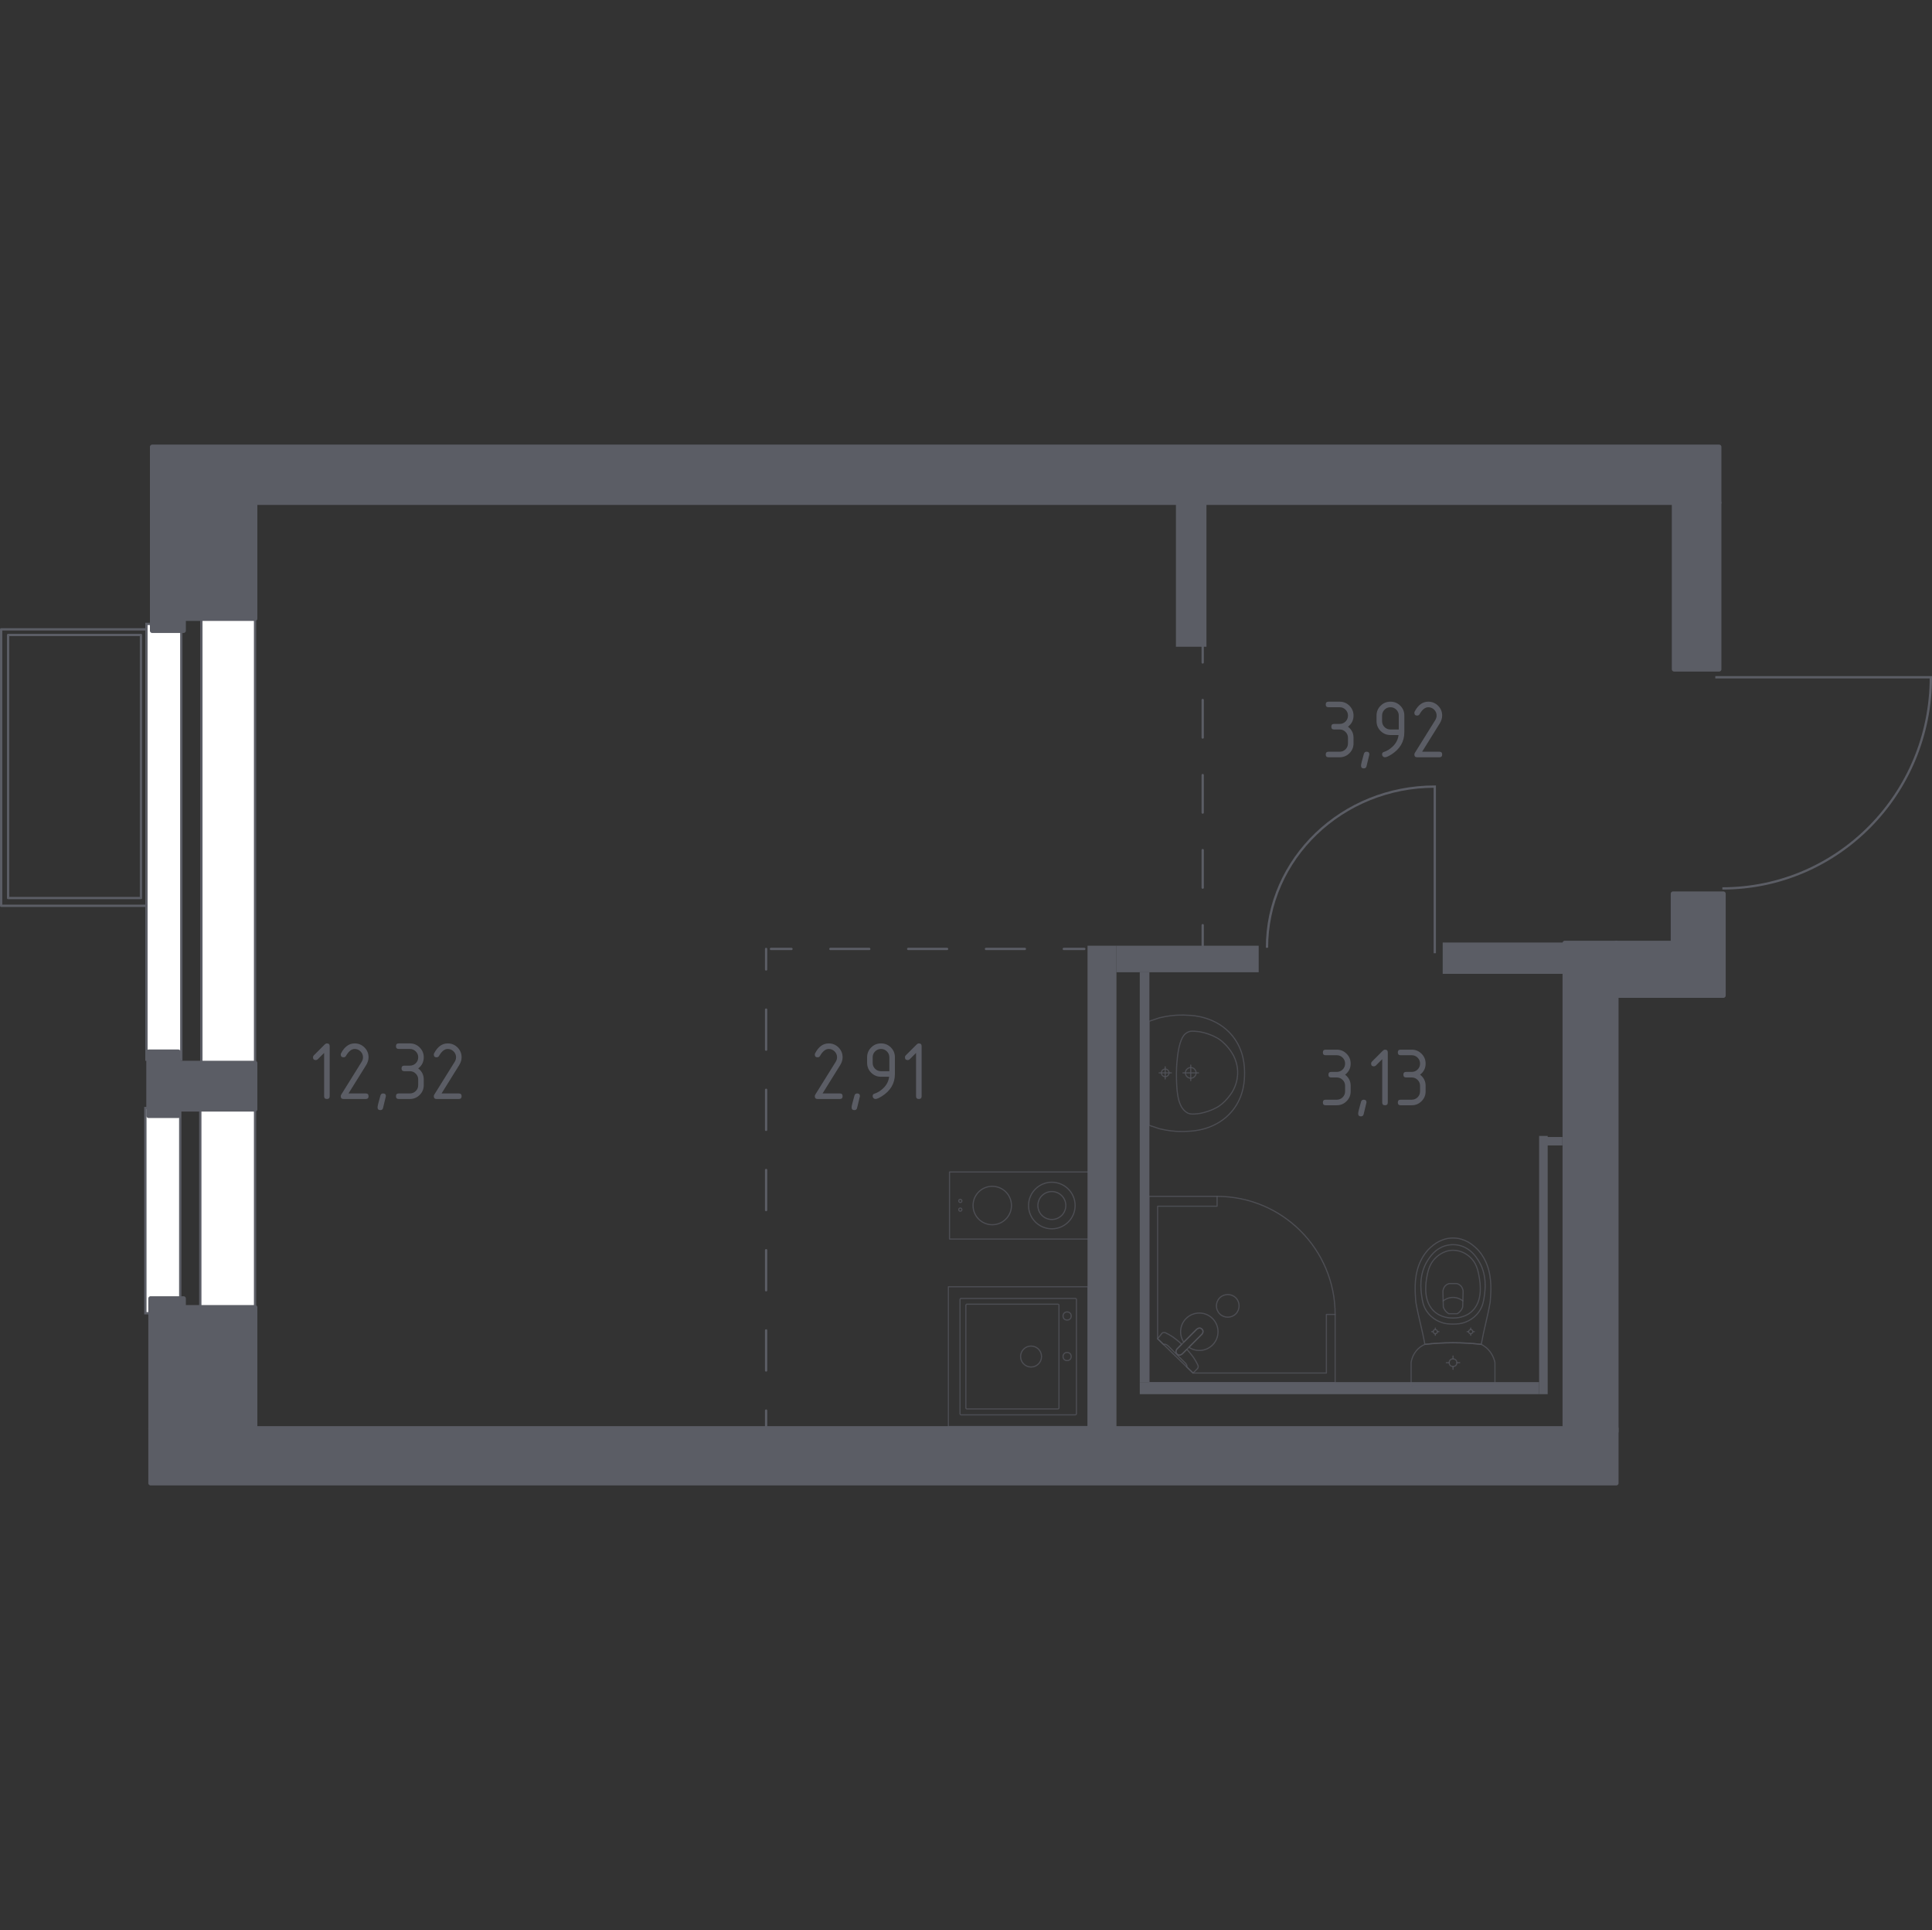 <?xml version="1.0" encoding="iso-8859-1"?>
<!-- Generator: Adobe Illustrator 27.0.0, SVG Export Plug-In . SVG Version: 6.00 Build 0)  -->
<svg version="1.1" xmlns="http://www.w3.org/2000/svg" xmlns:xlink="http://www.w3.org/1999/xlink" x="0px" y="0px"
	 viewBox="0 0 1001.192 1000" style="enable-background:new 0 0 1001.192 1000;" xml:space="preserve">
<rect x="0" y="0" width="1001.192" height="1000" fill="#333333" stroke="none"/>
<g id="&#x421;&#x43B;&#x43E;&#x439;_1">
</g>
<g id="&#x411;&#x43B;&#x43E;&#x43A;&#x438;_&#x43A;&#x43E;&#x43D;&#x434;&#x438;&#x446;&#x438;&#x43E;&#x43D;&#x435;&#x440;&#x430;">
	<path style="fill:none;stroke:#5B5D65;stroke-width:1.192;stroke-linecap:round;stroke-linejoin:round;stroke-miterlimit:10;" d="
		M76.382,469.325V326.082H0.596v143.243H76.382z M4.205,328.996H73.05V465.3H4.205V328.996z"/>
</g>
<g id="&#x41E;&#x43A;&#x43D;&#x430;_x2C__&#x434;&#x432;&#x435;&#x440;&#x438;">
	<g>
		
			<rect x="75.892" y="323.264" style="fill:#FFFFFF;stroke:#5B5D65;stroke-width:1.192;stroke-miterlimit:10;" width="18.063" height="225.782"/>
		
			<rect x="104.354" y="318.133" style="fill:#FFFFFF;stroke:#5B5D65;stroke-width:1.192;stroke-miterlimit:10;" width="27.826" height="234.334"/>
	</g>
	<g>
		
			<rect x="75.337" y="574.108" style="fill:#FFFFFF;stroke:#5B5D65;stroke-width:1.192;stroke-miterlimit:10;" width="18.063" height="106.319"/>
		
			<rect x="103.799" y="571.692" style="fill:#FFFFFF;stroke:#5B5D65;stroke-width:1.192;stroke-miterlimit:10;" width="28.381" height="110.346"/>
	</g>
	<path style="fill:none;stroke:#5B5D65;stroke-width:1.192;stroke-miterlimit:10;" d="M888.895,350.916h111.701
		c0,60.468-48.322,109.399-108.039,109.399"/>
	<path style="fill:none;stroke:#5B5D65;stroke-width:1.192;stroke-miterlimit:10;" d="M743.523,493.905v-86.347
		c-48.061,0-86.951,37.354-86.951,83.516"/>
</g>
<g id="&#x41F;&#x435;&#x440;&#x435;&#x433;&#x43E;&#x440;&#x43E;&#x434;&#x43A;&#x438;">
	<rect x="609.38" y="259.318" style="fill:#5B5D65;" width="15.823" height="75.786"/>
	<rect x="563.576" y="490.006" style="fill:#5B5D65;" width="14.991" height="253.174"/>
	<rect x="578.566" y="490.006" style="fill:#5B5D65;" width="73.704" height="13.741"/>
	<rect x="747.627" y="488.341" style="fill:#5B5D65;" width="63.294" height="16.24"/>
	<rect x="797.595" y="588.555" style="fill:#5B5D65;" width="4.442" height="133.805"/>
	<rect x="801.343" y="589.111" style="fill:#5B5D65;" width="8.328" height="4.372"/>
	<rect x="590.642" y="716.114" style="fill:#5B5D65;" width="206.953" height="6.246"/>
	<rect x="590.642" y="503.748" style="fill:#5B5D65;" width="4.997" height="212.367"/>
</g>
<g id="&#x41F;&#x443;&#x43D;&#x43A;&#x442;&#x438;&#x440;">
	<g>
		<g>
			
				<line style="fill:none;stroke:#5B5D65;stroke-width:1.192;stroke-linecap:round;stroke-linejoin:round;" x1="623.26" y1="490.006" x2="623.26" y2="479.365"/>
			
				<line style="fill:none;stroke:#5B5D65;stroke-width:1.192;stroke-linecap:round;stroke-linejoin:round;stroke-dasharray:19.445,19.445;" x1="623.26" y1="459.919" x2="623.26" y2="430.751"/>
			
				<line style="fill:none;stroke:#5B5D65;stroke-width:1.192;stroke-linecap:round;stroke-linejoin:round;stroke-dasharray:19.445,19.445,19.445,19.445;" x1="623.26" y1="421.029" x2="623.26" y2="352.969"/>
			
				<line style="fill:none;stroke:#5B5D65;stroke-width:1.192;stroke-linecap:round;stroke-linejoin:round;" x1="623.26" y1="343.247" x2="623.26" y2="332.605"/>
		</g>
	</g>
	<g>
		<g>
			
				<line style="fill:none;stroke:#5B5D65;stroke-width:1.192;stroke-linecap:round;stroke-linejoin:round;" x1="561.91" y1="491.672" x2="551.269" y2="491.672"/>
			
				<line style="fill:none;stroke:#5B5D65;stroke-width:1.192;stroke-linecap:round;stroke-linejoin:round;stroke-dasharray:20.159,20.159;" x1="531.109" y1="491.672" x2="500.87" y2="491.672"/>
			
				<line style="fill:none;stroke:#5B5D65;stroke-width:1.192;stroke-linecap:round;stroke-linejoin:round;stroke-dasharray:20.159,20.159,20.159,20.159;" x1="490.79" y1="491.672" x2="420.233" y2="491.672"/>
			
				<line style="fill:none;stroke:#5B5D65;stroke-width:1.192;stroke-linecap:round;stroke-linejoin:round;" x1="410.153" y1="491.672" x2="399.512" y2="491.672"/>
		</g>
	</g>
	<g>
		<g>
			
				<line style="fill:none;stroke:#5B5D65;stroke-width:1.192;stroke-linecap:round;stroke-linejoin:round;" x1="397.014" y1="741.515" x2="397.014" y2="730.873"/>
			
				<line style="fill:none;stroke:#5B5D65;stroke-width:1.192;stroke-linecap:round;stroke-linejoin:round;stroke-dasharray:20.778,20.778;" x1="397.014" y1="710.095" x2="397.014" y2="678.928"/>
			
				<line style="fill:none;stroke:#5B5D65;stroke-width:1.192;stroke-linecap:round;stroke-linejoin:round;stroke-dasharray:20.778,20.778,20.778,20.778;" x1="397.014" y1="668.539" x2="397.014" y2="512.702"/>
			
				<line style="fill:none;stroke:#5B5D65;stroke-width:1.192;stroke-linecap:round;stroke-linejoin:round;" x1="397.014" y1="502.313" x2="397.014" y2="491.672"/>
		</g>
	</g>
</g>
<g id="&#x41C;&#x435;&#x431;&#x435;&#x43B;&#x44C;_x2C__&#x421;&#x430;&#x43D;&#x442;&#x435;&#x445;&#x43D;&#x438;&#x43A;&#x430;">
	<g style="opacity:0.8;">
		
			<rect x="491.462" y="666.709" transform="matrix(6.123234e-17 -1 1 6.123234e-17 -175.246 1230.566)" style="opacity:0.8;fill:none;stroke:#5B5D65;stroke-width:0.596;stroke-linecap:round;stroke-linejoin:round;stroke-miterlimit:10;" width="72.395" height="72.395"/>
		
			<circle style="opacity:0.8;fill:none;stroke:#5B5D65;stroke-width:0.596;stroke-linecap:round;stroke-linejoin:round;stroke-miterlimit:10;" cx="534.309" cy="702.861" r="5.431"/>
		
			<circle style="opacity:0.8;fill:none;stroke:#5B5D65;stroke-width:0.596;stroke-linecap:round;stroke-linejoin:round;stroke-miterlimit:10;" cx="552.998" cy="702.861" r="2.112"/>
		
			<circle style="opacity:0.8;fill:none;stroke:#5B5D65;stroke-width:0.596;stroke-linecap:round;stroke-linejoin:round;stroke-miterlimit:10;" cx="552.998" cy="681.861" r="2.112"/>
		
			<path style="opacity:0.8;fill:none;stroke:#5B5D65;stroke-width:0.596;stroke-linecap:round;stroke-linejoin:round;stroke-miterlimit:10;" d="
			M497.495,673.345v59.123c0,0.332,0.271,0.603,0.603,0.603h59.123c0.332,0,0.603-0.271,0.603-0.603v-59.123
			c0-0.332-0.271-0.603-0.603-0.603h-59.123C497.767,672.742,497.495,673.013,497.495,673.345z"/>
		
			<path style="opacity:0.8;fill:none;stroke:#5B5D65;stroke-width:0.596;stroke-linecap:round;stroke-linejoin:round;stroke-miterlimit:10;" d="
			M500.518,676.333v53.09c0,0.332,0.271,0.603,0.603,0.603h47.057c0.332,0,0.603-0.271,0.603-0.603v-53.09
			c0-0.332-0.271-0.603-0.603-0.603h-47.057C500.79,675.73,500.518,676.001,500.518,676.333z"/>
	</g>
	<g style="opacity:0.8;">
		<g>
			
				<circle style="opacity:0.8;fill:none;stroke:#5B5D65;stroke-width:0.596;stroke-linecap:round;stroke-linejoin:round;stroke-miterlimit:10;" cx="497.646" cy="626.747" r="0.815"/>
			
				<circle style="opacity:0.8;fill:none;stroke:#5B5D65;stroke-width:0.596;stroke-linecap:round;stroke-linejoin:round;stroke-miterlimit:10;" cx="497.646" cy="622.227" r="0.815"/>
		</g>
		
			<circle style="opacity:0.8;fill:none;stroke:#5B5D65;stroke-width:0.596;stroke-linecap:round;stroke-linejoin:round;stroke-miterlimit:10;" cx="545.078" cy="624.616" r="12.066"/>
		<g>
			
				<circle style="opacity:0.8;fill:none;stroke:#5B5D65;stroke-width:0.596;stroke-linecap:round;stroke-linejoin:round;stroke-miterlimit:10;" cx="514.202" cy="624.615" r="9.955"/>
		</g>
		
			<rect x="510.871" y="588.418" transform="matrix(6.123234e-17 -1 1 6.123234e-17 -96.37 1152.862)" style="opacity:0.8;fill:none;stroke:#5B5D65;stroke-width:0.596;stroke-linecap:round;stroke-linejoin:round;stroke-miterlimit:10;" width="34.75" height="72.395"/>
		
			<circle style="opacity:0.8;fill:none;stroke:#5B5D65;stroke-width:0.596;stroke-linecap:round;stroke-linejoin:round;stroke-miterlimit:10;" cx="545.078" cy="624.616" r="7.24"/>
	</g>
	<g style="opacity:0.8;">
		
			<path style="opacity:0.8;fill:none;stroke:#5B5D65;stroke-width:0.596;stroke-linecap:round;stroke-linejoin:round;stroke-miterlimit:10;" d="
			M617.063,553.123c1.522,0,2.756,1.24,2.756,2.766c0,1.523-1.234,2.76-2.756,2.76c-1.526,0-2.759-1.237-2.759-2.76
			C614.304,554.363,615.538,553.123,617.063,553.123z"/>
		
			<line style="opacity:0.8;fill:none;stroke:#5B5D65;stroke-width:0.596;stroke-linecap:round;stroke-linejoin:round;stroke-miterlimit:10;" x1="617.062" y1="559.913" x2="617.062" y2="551.86"/>
		
			<line style="opacity:0.8;fill:none;stroke:#5B5D65;stroke-width:0.596;stroke-linecap:round;stroke-linejoin:round;stroke-miterlimit:10;" x1="621.088" y1="555.886" x2="613.036" y2="555.886"/>
		
			<path style="opacity:0.8;fill:none;stroke:#5B5D65;stroke-width:0.596;stroke-linecap:round;stroke-linejoin:round;stroke-miterlimit:10;" d="
			M603.833,553.907c1.093,0,1.978,0.888,1.978,1.982c0,1.091-0.885,1.977-1.978,1.977c-1.095,0-1.98-0.886-1.98-1.977
			C601.853,554.795,602.738,553.907,603.833,553.907z"/>
		
			<line style="opacity:0.8;fill:none;stroke:#5B5D65;stroke-width:0.596;stroke-linecap:round;stroke-linejoin:round;stroke-miterlimit:10;" x1="603.832" y1="559.05" x2="603.832" y2="552.723"/>
		
			<line style="opacity:0.8;fill:none;stroke:#5B5D65;stroke-width:0.596;stroke-linecap:round;stroke-linejoin:round;stroke-miterlimit:10;" x1="606.995" y1="555.886" x2="600.669" y2="555.886"/>
		
			<path style="opacity:0.8;fill:none;stroke:#5B5D65;stroke-width:0.596;stroke-linecap:round;stroke-linejoin:round;stroke-miterlimit:10;" d="
			M615.897,526.059c-1.419-0.106-3.178-0.172-5.197-0.099c-0.789,0.029-2.292,0.104-4.18,0.34c-1.556,0.195-3.493,0.515-5.695,1.063
			c-1.78,0.594-3.56,1.189-5.34,1.783c0,0.001,0,0.012,0,0.016c0,0.757,0,53.643,0,53.862c0,0.004,0,0.015,0,0.016
			c1.78,0.594,3.56,1.189,5.34,1.783c2.203,0.549,4.14,0.868,5.695,1.063c1.889,0.237,3.393,0.312,4.18,0.34
			c2.017,0.074,3.776,0.007,5.195-0.099c1.969-0.041,14.588-0.507,22.832-10.731c6.103-7.569,6.228-16.043,6.228-19.304
			s-0.125-11.735-6.228-19.304C630.483,526.567,617.866,526.1,615.897,526.059z"/>
		
			<path style="opacity:0.8;fill:none;stroke:#5B5D65;stroke-width:0.596;stroke-linecap:round;stroke-linejoin:round;stroke-miterlimit:10;" d="
			M618.985,534.309c-0.688-0.061-1.624-0.123-2.741,0.209c-0.057,0.017-0.106,0.033-0.149,0.048c0,0-0.973,0.334-1.852,1.078
			c-4.594,3.884-4.594,20.257-4.594,20.257v0c0,8.992,0.488,16.56,4.588,19.953c0.001,0.001,0.003,0.003,0.004,0.004
			c0.001,0,0.002,0.002,0.003,0.002c0.908,0.792,1.718,1.039,1.85,1.077c0,0,0.002,0,0.002,0.001c1.219,0.417,2.704,0.27,2.89,0.257
			c1.407-0.095,2.11-0.142,3.12-0.347c5.791-1.172,9.393-3.595,9.393-3.595c2.684-1.805,4.307-3.775,5.14-4.801
			c0.669-0.824,1.678-2.082,2.607-3.908c2.031-3.993,2.13-7.664,2.136-8.644c0.026-4.326-1.447-7.5-2.135-8.94l0-0.001
			c-0.572-1.057-1.413-2.434-2.608-3.909c-0.82-1.013-2.448-2.991-5.14-4.801c0,0-3.634-2.444-9.393-3.595
			C621.474,534.53,620.645,534.456,618.985,534.309z"/>
	</g>
	<g style="opacity:0.8;">
		
			<ellipse style="opacity:0.8;fill:none;stroke:#5B5D65;stroke-width:0.596;stroke-linecap:round;stroke-linejoin:round;stroke-miterlimit:10;" cx="752.973" cy="706.055" rx="1.987" ry="1.982"/>
		
			<line style="opacity:0.8;fill:none;stroke:#5B5D65;stroke-width:0.596;stroke-linecap:round;stroke-linejoin:round;stroke-miterlimit:10;" x1="756.444" y1="706.055" x2="754.96" y2="706.055"/>
		
			<line style="opacity:0.8;fill:none;stroke:#5B5D65;stroke-width:0.596;stroke-linecap:round;stroke-linejoin:round;stroke-miterlimit:10;" x1="750.985" y1="706.055" x2="749.501" y2="706.055"/>
		
			<line style="opacity:0.8;fill:none;stroke:#5B5D65;stroke-width:0.596;stroke-linecap:round;stroke-linejoin:round;stroke-miterlimit:10;" x1="752.973" y1="702.593" x2="752.973" y2="704.073"/>
		
			<line style="opacity:0.8;fill:none;stroke:#5B5D65;stroke-width:0.596;stroke-linecap:round;stroke-linejoin:round;stroke-miterlimit:10;" x1="752.973" y1="708.037" x2="752.973" y2="709.517"/>
		
			<line style="opacity:0.8;fill:none;stroke:#5B5D65;stroke-width:0.596;stroke-linecap:round;stroke-linejoin:round;stroke-miterlimit:10;" x1="764.03" y1="689.978" x2="763.229" y2="689.978"/>
		
			<line style="opacity:0.8;fill:none;stroke:#5B5D65;stroke-width:0.596;stroke-linecap:round;stroke-linejoin:round;stroke-miterlimit:10;" x1="761.085" y1="689.978" x2="760.284" y2="689.978"/>
		
			<line style="opacity:0.8;fill:none;stroke:#5B5D65;stroke-width:0.596;stroke-linecap:round;stroke-linejoin:round;stroke-miterlimit:10;" x1="762.157" y1="688.11" x2="762.157" y2="688.909"/>
		
			<line style="opacity:0.8;fill:none;stroke:#5B5D65;stroke-width:0.596;stroke-linecap:round;stroke-linejoin:round;stroke-miterlimit:10;" x1="762.157" y1="691.047" x2="762.157" y2="691.846"/>
		
			<ellipse style="opacity:0.8;fill:none;stroke:#5B5D65;stroke-width:0.596;stroke-linecap:round;stroke-linejoin:round;stroke-miterlimit:10;" cx="762.157" cy="689.978" rx="1.072" ry="1.069"/>
		
			<ellipse style="opacity:0.8;fill:none;stroke:#5B5D65;stroke-width:0.596;stroke-linecap:round;stroke-linejoin:round;stroke-miterlimit:10;" cx="743.788" cy="689.978" rx="1.072" ry="1.069"/>
		
			<line style="opacity:0.8;fill:none;stroke:#5B5D65;stroke-width:0.596;stroke-linecap:round;stroke-linejoin:round;stroke-miterlimit:10;" x1="745.661" y1="689.978" x2="744.86" y2="689.978"/>
		
			<line style="opacity:0.8;fill:none;stroke:#5B5D65;stroke-width:0.596;stroke-linecap:round;stroke-linejoin:round;stroke-miterlimit:10;" x1="742.716" y1="689.978" x2="741.915" y2="689.978"/>
		
			<line style="opacity:0.8;fill:none;stroke:#5B5D65;stroke-width:0.596;stroke-linecap:round;stroke-linejoin:round;stroke-miterlimit:10;" x1="743.788" y1="688.11" x2="743.788" y2="688.909"/>
		
			<line style="opacity:0.8;fill:none;stroke:#5B5D65;stroke-width:0.596;stroke-linecap:round;stroke-linejoin:round;stroke-miterlimit:10;" x1="743.788" y1="691.047" x2="743.788" y2="691.846"/>
		
			<path style="opacity:0.8;fill:none;stroke:#5B5D65;stroke-width:0.596;stroke-linecap:round;stroke-linejoin:round;stroke-miterlimit:10;" d="
			M733.569,672.859c0.054,0.828,0.118,1.507,0.164,1.955c1.45,8.149,3.201,13.598,4.651,21.748
			c4.383-0.508,9.271-0.843,14.588-0.844c5.338-0.001,10.245,0.335,14.643,0.844c1.45-8.149,3.146-13.598,4.596-21.748
			c0.046-0.447,0.11-1.127,0.164-1.955c0.321-4.885,0.862-13.114-3.158-20.537c-0.648-1.197-1.981-3.61-4.527-5.915
			c-1.525-1.381-5.576-4.939-11.573-4.942c-0.05,0-0.097,0.005-0.146,0.005c-0.049,0-0.096-0.005-0.146-0.005
			c-5.997,0.003-10.048,3.561-11.573,4.942c-2.546,2.305-3.878,4.718-4.527,5.915C732.707,659.744,733.248,667.974,733.569,672.859z
			"/>
		
			<path style="opacity:0.8;fill:none;stroke:#5B5D65;stroke-width:0.596;stroke-linecap:round;stroke-linejoin:round;stroke-miterlimit:10;" d="
			M736.742,671.496c0.342,2.451,0.755,5.192,2.683,8.006c2.377,3.471,5.569,4.882,6.61,5.325c2.837,1.209,5.252,1.209,6.939,1.209
			s4.102,0,6.939-1.209c1.04-0.443,4.233-1.854,6.61-5.325c1.927-2.815,2.341-5.556,2.683-8.006
			c0.435-3.123,1.574-11.288-3.224-18.635c-1.195-1.83-3.753-5.692-8.667-7.287c-1.019-0.331-4.542-1.344-8.682,0
			c-4.914,1.595-7.471,5.457-8.666,7.287C735.168,660.209,736.306,668.374,736.742,671.496z"/>
		
			<path style="opacity:0.8;fill:none;stroke:#5B5D65;stroke-width:0.596;stroke-linecap:round;stroke-linejoin:round;stroke-miterlimit:10;" d="
			M742.904,679.172c3.806,3.743,8.768,3.73,10.069,3.719c1.301,0.01,6.263,0.023,10.069-3.719c3.367-3.311,4.096-7.857,4.073-11.466
			c-0.014-2.233-0.198-3.938-0.443-5.324c-0.605-3.43-1.213-6.875-3.723-9.833c-1.985-2.34-5.515-4.796-10.008-4.75
			c-5.315,0.054-8.741,3.576-9.799,4.802c-2.65,3.073-3.301,6.652-3.869,9.781c-0.23,1.267-0.428,3.024-0.443,5.324
			C738.807,671.315,739.537,675.861,742.904,679.172z"/>
		
			<path style="opacity:0.8;fill:none;stroke:#5B5D65;stroke-width:0.596;stroke-linecap:round;stroke-linejoin:round;stroke-miterlimit:10;" d="
			M747.952,677.213c0.204,0.585,0.625,1.542,1.478,2.42c0.478,0.492,0.959,0.823,1.347,1.043c0.008,0,0.015,0,0.023,0
			c2.026,0,2.333,0,4.345,0c0.008,0,0.014,0,0.023,0c0.388-0.22,0.869-0.551,1.347-1.043c0.853-0.878,1.273-1.835,1.478-2.42
			c0.071-2.698,0.143-5.396,0.214-8.094c-0.021-0.364-0.143-1.726-1.185-2.85c-0.813-0.876-1.747-1.133-2.123-1.214
			c-1.284,0-2.568,0-3.851,0c-0.377,0.08-1.31,0.337-2.123,1.214c-1.042,1.124-1.164,2.487-1.185,2.85
			C747.81,671.817,747.881,674.515,747.952,677.213z"/>
		
			<path style="opacity:0.8;fill:none;stroke:#5B5D65;stroke-width:0.596;stroke-linecap:round;stroke-linejoin:round;stroke-miterlimit:10;" d="
			M747.859,674.026c0.613-0.48,2.431-1.772,5.05-1.793c2.697-0.021,4.573,1.319,5.178,1.793"/>
		
			<path style="opacity:0.8;fill:none;stroke:#5B5D65;stroke-width:0.596;stroke-linecap:round;stroke-linejoin:round;stroke-miterlimit:10;" d="
			M732.264,718.084h41.417c0.558,0,1.01-0.484,1.01-1.08c0,0,0-10.031,0-11.103c-0.127-0.587-0.33-1.352-0.665-2.21
			c-0.335-0.859-0.803-1.812-1.46-2.777c-0.866-1.272-1.831-2.223-2.715-2.925c-0.884-0.702-1.689-1.154-2.235-1.429
			c-2.199-0.255-4.525-0.466-6.969-0.614c-2.444-0.147-5.005-0.231-7.674-0.231c-2.658,0-5.21,0.085-7.644,0.232
			c-2.435,0.147-4.753,0.358-6.944,0.612c-0.484,0.204-1.211,0.55-2.027,1.113c-0.816,0.563-1.722,1.341-2.565,2.41
			c-0.91,1.154-1.499,2.333-1.884,3.362c-0.385,1.029-0.564,1.906-0.654,2.456c0,1.224,0,11.103,0,11.103
			C731.254,717.6,731.706,718.084,732.264,718.084z"/>
	</g>
	<g style="opacity:0.8;">
		
			<polygon style="opacity:0.8;fill:none;stroke:#5B5D65;stroke-width:0.596;stroke-linecap:round;stroke-linejoin:round;stroke-miterlimit:10;" points="
			630.717,619.871 595.363,619.871 595.363,716.398 691.89,716.398 691.89,681.042 687.357,681.042 687.357,711.415 
			618.246,711.415 599.895,693.648 599.895,624.986 630.717,624.986 		"/>
		
			<path style="opacity:0.8;fill:none;stroke:#5B5D65;stroke-width:0.596;stroke-linecap:round;stroke-linejoin:round;stroke-miterlimit:10;" d="
			M691.89,681.042c0-33.782-27.39-61.171-61.173-61.171"/>
		
			<path style="opacity:0.8;fill:none;stroke:#5B5D65;stroke-width:0.596;stroke-linecap:round;stroke-linejoin:round;stroke-miterlimit:10;" d="
			M620.156,688.725l-6.814,6.814l-0.295,0.291l-3.023,3.027c0,0-1.351,1.449-0.076,2.724c1.275,1.271,2.721-0.083,2.721-0.083
			l3.023-3.019l0.295-0.295l6.811-6.814c0,0,1.358-1.449,0.083-2.724C621.605,687.375,620.156,688.725,620.156,688.725z"/>
		
			<path style="opacity:0.8;fill:none;stroke:#5B5D65;stroke-width:0.596;stroke-linecap:round;stroke-linejoin:round;stroke-miterlimit:10;" d="
			M632.078,672.438c2.274-2.27,6.061-2.27,8.335,0c2.278,2.278,2.278,6.065-0.004,8.327c-2.27,2.274-6.058,2.274-8.331,0
			C629.797,678.503,629.797,674.715,632.078,672.438z"/>
		
			<path style="opacity:0.8;fill:none;stroke:#5B5D65;stroke-width:0.596;stroke-linecap:round;stroke-linejoin:round;stroke-miterlimit:10;" d="
			M609.947,701.581c-1.275-1.275,0.076-2.724,0.076-2.724l2.365-2.367c-1.927-1.8-3.924-3.403-5.686-4.47
			c-0.874-0.529-1.775-1.017-2.694-1.456h-0.004c-0.658-0.31-1.392-0.204-1.857,0.257c-0.75,0.942-1.501,1.885-2.251,2.827
			c1.051,1.018,2.103,2.035,3.154,3.053c0.035-0.045,0.095-0.112,0.187-0.163c0.641-0.36,1.865,0.553,2.388,1.075
			c4.211,4.205,5.622,5.7,8.078,8.074c0.43,0.415,1.65,1.568,1.345,2.253c-0.047,0.105-0.119,0.175-0.168,0.216
			c1.122,1.087,2.245,2.173,3.367,3.26c0.806-0.755,1.445-1.496,2.251-2.251c0.45-0.454,0.571-1.169,0.272-1.809
			c-0.458-0.987-0.988-1.941-1.551-2.872c-1.014-1.658-2.503-3.527-4.186-5.346l-2.363,2.361
			C612.668,701.499,611.223,702.853,609.947,701.581z"/>
		
			<path style="opacity:0.8;fill:none;stroke:#5B5D65;stroke-width:0.596;stroke-linecap:round;stroke-linejoin:round;stroke-miterlimit:10;" d="
			M628.359,683.167c-3.787-3.787-9.924-3.787-13.711,0c-3.334,3.334-3.726,8.486-1.19,12.255l6.698-6.698
			c0,0,1.449-1.351,2.724-0.08c1.275,1.276-0.083,2.725-0.083,2.725l-6.695,6.698c3.771,2.536,8.922,2.145,12.257-1.189
			C632.147,693.091,632.147,686.955,628.359,683.167z"/>
	</g>
</g>
<g id="&#x41D;&#x435;&#x441;&#x443;&#x449;&#x438;&#x435;">
	
		<rect x="78.88" y="231.558" style="fill:#5B5D65;stroke:#5B5D65;stroke-width:2.384;stroke-linecap:round;stroke-linejoin:round;stroke-miterlimit:10;" width="811.99" height="28.871"/>
	
		<rect x="867.551" y="260.428" style="fill:#5B5D65;stroke:#5B5D65;stroke-width:2.384;stroke-linecap:round;stroke-linejoin:round;stroke-miterlimit:10;" width="23.319" height="86.335"/>
	
		<rect x="78.88" y="259.734" style="fill:#5B5D65;stroke:#5B5D65;stroke-width:2.384;stroke-linecap:round;stroke-linejoin:round;stroke-miterlimit:10;" width="16.24" height="67.041"/>
	
		<rect x="95.12" y="259.734" style="fill:#5B5D65;stroke:#5B5D65;stroke-width:2.384;stroke-linecap:round;stroke-linejoin:round;stroke-miterlimit:10;" width="37.06" height="60.795"/>
	
		<rect x="810.92" y="488.618" style="fill:#5B5D65;stroke:#5B5D65;stroke-width:2.384;stroke-linecap:round;stroke-linejoin:round;stroke-miterlimit:10;" width="26.65" height="253.174"/>
	
		<rect x="837.57" y="488.618" style="fill:#5B5D65;stroke:#5B5D65;stroke-width:2.384;stroke-linecap:round;stroke-linejoin:round;stroke-miterlimit:10;" width="55.521" height="27.205"/>
	
		<rect x="866.996" y="463.079" style="fill:#5B5D65;stroke:#5B5D65;stroke-width:2.384;stroke-linecap:round;stroke-linejoin:round;stroke-miterlimit:10;" width="26.095" height="25.54"/>
	
		<rect x="78.047" y="740.127" style="fill:#5B5D65;stroke:#5B5D65;stroke-width:2.384;stroke-linecap:round;stroke-linejoin:round;stroke-miterlimit:10;" width="759.523" height="28.316"/>
	
		<rect x="95.12" y="677.389" style="fill:#5B5D65;stroke:#5B5D65;stroke-width:2.384;stroke-linecap:round;stroke-linejoin:round;stroke-miterlimit:10;" width="37.06" height="62.877"/>
	
		<rect x="78.047" y="672.808" style="fill:#5B5D65;stroke:#5B5D65;stroke-width:2.384;stroke-linecap:round;stroke-linejoin:round;stroke-miterlimit:10;" width="17.073" height="67.458"/>
	
		<rect x="92.621" y="550.801" style="fill:#5B5D65;stroke:#5B5D65;stroke-width:2.384;stroke-linecap:round;stroke-linejoin:round;stroke-miterlimit:10;" width="39.558" height="23.943"/>
	
		<rect x="77.006" y="544.972" style="fill:#5B5D65;stroke:#5B5D65;stroke-width:2.384;stroke-linecap:round;stroke-linejoin:round;stroke-miterlimit:10;" width="15.407" height="33.104"/>
</g>
<g id="&#x41B;&#x435;&#x441;&#x442;&#x43D;&#x438;&#x446;&#x44B;_x2C__&#x43B;&#x438;&#x444;&#x442;&#x44B;">
</g>
<g id="&#x41F;&#x43B;&#x43E;&#x449;&#x430;&#x434;&#x438;">
	<g>
		<path style="fill:#5B5D65;" d="M694.22,377.965h-2.881c-0.96,0-1.439-0.48-1.439-1.44c0-0.96,0.479-1.44,1.439-1.44h2.881
			c1.208,0,2.229-0.418,3.066-1.255c0.836-0.836,1.255-1.858,1.255-3.066c0-1.193-0.422-2.211-1.266-3.055s-1.862-1.266-3.056-1.266
			h-5.761c-0.961,0-1.44-0.48-1.44-1.44c0-0.96,0.479-1.44,1.44-1.44h5.761c1.993,0,3.691,0.706,5.096,2.117
			c1.404,1.412,2.106,3.106,2.106,5.085c0,2.386-0.961,4.307-2.881,5.761c1.92,1.455,2.881,3.375,2.881,5.761v2.881
			c0,1.993-0.706,3.692-2.117,5.096c-1.411,1.404-3.106,2.106-5.085,2.106h-5.761c-0.961,0-1.44-0.48-1.44-1.44
			c0-0.96,0.479-1.44,1.44-1.44h5.761c1.208,0,2.229-0.418,3.066-1.255c0.836-0.836,1.255-1.858,1.255-3.066v-2.881
			c0-1.193-0.422-2.211-1.266-3.055C696.432,378.386,695.414,377.965,694.22,377.965z"/>
		<path style="fill:#5B5D65;" d="M708.187,389.487c0.96,0,1.439,0.473,1.439,1.418c0,0.131-0.494,2.175-1.483,6.133
			c-0.175,0.727-0.641,1.091-1.396,1.091c-0.961,0-1.44-0.48-1.44-1.44c0-0.654,0.494-2.691,1.483-6.11
			C706.994,389.851,707.458,389.487,708.187,389.487z"/>
		<path style="fill:#5B5D65;" d="M717.662,392.368c-0.378,0-0.713-0.145-1.003-0.437c-0.292-0.291-0.437-0.625-0.437-1.004
			c0-0.669,0.239-1.083,0.72-1.244c1.048-0.349,1.921-0.75,2.619-1.201c3.099-2.007,4.83-4.553,5.193-7.638h-4.212
			c-1.993,0-3.691-0.702-5.096-2.105c-1.404-1.404-2.105-3.103-2.105-5.096v-2.88c0-1.993,0.701-3.691,2.105-5.096
			c1.404-1.404,3.103-2.106,5.096-2.106c2.008,0,3.71,0.695,5.106,2.084c1.397,1.39,2.096,3.081,2.096,5.074v8.686
			c0,4.888-2.277,8.751-6.831,11.588C719.444,391.909,718.361,392.368,717.662,392.368z M724.864,377.965v-7.202
			c0-1.193-0.422-2.211-1.266-3.055s-1.862-1.266-3.056-1.266s-2.211,0.422-3.055,1.266c-0.845,0.844-1.266,1.862-1.266,3.055v2.88
			c0,1.208,0.418,2.23,1.255,3.066c0.836,0.837,1.857,1.255,3.065,1.255H724.864z"/>
		<path style="fill:#5B5D65;" d="M740.152,363.561c1.993,0,3.691,0.702,5.096,2.106c1.404,1.404,2.106,3.103,2.106,5.096
			c0,1.368-0.437,2.75-1.31,4.146l-9.078,14.578h8.947c0.96,0,1.44,0.48,1.44,1.44c0,0.96-0.48,1.44-1.44,1.44h-11.522
			c-0.961,0-1.44-0.48-1.44-1.44c0-0.291,0.08-0.567,0.241-0.829l10.56-16.958c0.481-0.771,0.722-1.564,0.722-2.378
			c0-1.193-0.422-2.211-1.266-3.055c-0.844-0.844-1.862-1.266-3.056-1.266c-1.629,0-3.135,1.208-4.518,3.623
			c-0.262,0.466-0.676,0.698-1.243,0.698c-0.961,0-1.44-0.48-1.44-1.44c0-0.218,0.043-0.415,0.131-0.589
			C734.871,365.285,737.228,363.561,740.152,363.561z"/>
	</g>
	<g>
		<path style="fill:#5B5D65;" d="M167.967,545.544l-3.31,3.31c-0.277,0.272-0.613,0.408-1.007,0.408c-0.963,0-1.444-0.48-1.444-1.44
			c0-0.393,0.138-0.728,0.414-1.004l5.631-5.63c0.378-0.378,0.764-0.567,1.156-0.567c0.961,0,1.44,0.48,1.44,1.44v25.926
			c0,0.96-0.479,1.44-1.44,1.44c-0.96,0-1.44-0.48-1.44-1.439V545.544z"/>
		<path style="fill:#5B5D65;" d="M183.789,540.62c1.993,0,3.691,0.702,5.096,2.106c1.404,1.404,2.106,3.103,2.106,5.096
			c0,1.368-0.437,2.75-1.31,4.146l-9.078,14.578h8.947c0.96,0,1.44,0.48,1.44,1.44c0,0.96-0.48,1.44-1.44,1.44h-11.522
			c-0.961,0-1.44-0.48-1.44-1.44c0-0.291,0.08-0.567,0.241-0.829l10.56-16.958c0.481-0.771,0.722-1.564,0.722-2.378
			c0-1.193-0.422-2.211-1.266-3.055c-0.844-0.844-1.862-1.266-3.056-1.266c-1.629,0-3.135,1.208-4.518,3.623
			c-0.262,0.466-0.676,0.698-1.243,0.698c-0.961,0-1.44-0.48-1.44-1.44c0-0.218,0.043-0.415,0.131-0.589
			C178.507,542.344,180.865,540.62,183.789,540.62z"/>
		<path style="fill:#5B5D65;" d="M198.538,566.546c0.96,0,1.439,0.473,1.439,1.418c0,0.131-0.494,2.175-1.483,6.133
			c-0.175,0.727-0.641,1.091-1.396,1.091c-0.961,0-1.44-0.48-1.44-1.44c0-0.654,0.494-2.691,1.483-6.11
			C197.344,566.91,197.809,566.546,198.538,566.546z"/>
		<path style="fill:#5B5D65;" d="M212.399,555.023h-2.881c-0.96,0-1.439-0.48-1.439-1.44c0-0.96,0.479-1.44,1.439-1.44h2.881
			c1.208,0,2.229-0.418,3.066-1.255c0.836-0.836,1.255-1.858,1.255-3.066c0-1.193-0.422-2.211-1.266-3.055s-1.862-1.266-3.056-1.266
			h-5.761c-0.961,0-1.44-0.48-1.44-1.44c0-0.96,0.479-1.44,1.44-1.44h5.761c1.993,0,3.691,0.706,5.096,2.117
			c1.404,1.412,2.106,3.106,2.106,5.085c0,2.386-0.961,4.307-2.881,5.761c1.92,1.455,2.881,3.375,2.881,5.761v2.881
			c0,1.993-0.706,3.692-2.117,5.096c-1.411,1.404-3.106,2.106-5.085,2.106h-5.761c-0.961,0-1.44-0.48-1.44-1.44
			c0-0.96,0.479-1.44,1.44-1.44h5.761c1.208,0,2.229-0.418,3.066-1.255c0.836-0.836,1.255-1.858,1.255-3.066v-2.881
			c0-1.193-0.422-2.211-1.266-3.055C214.611,555.445,213.592,555.023,212.399,555.023z"/>
		<path style="fill:#5B5D65;" d="M232.009,540.62c1.993,0,3.691,0.702,5.096,2.106c1.404,1.404,2.106,3.103,2.106,5.096
			c0,1.368-0.437,2.75-1.31,4.146l-9.078,14.578h8.947c0.96,0,1.44,0.48,1.44,1.44c0,0.96-0.48,1.44-1.44,1.44h-11.522
			c-0.961,0-1.44-0.48-1.44-1.44c0-0.291,0.08-0.567,0.241-0.829l10.56-16.958c0.481-0.771,0.722-1.564,0.722-2.378
			c0-1.193-0.422-2.211-1.266-3.055c-0.844-0.844-1.862-1.266-3.056-1.266c-1.629,0-3.135,1.208-4.518,3.623
			c-0.262,0.466-0.676,0.698-1.243,0.698c-0.961,0-1.44-0.48-1.44-1.44c0-0.218,0.043-0.415,0.131-0.589
			C226.728,542.344,229.085,540.62,232.009,540.62z"/>
	</g>
	<g>
		<path style="fill:#5B5D65;" d="M429.447,540.62c1.993,0,3.691,0.702,5.096,2.106c1.404,1.404,2.106,3.103,2.106,5.096
			c0,1.368-0.437,2.75-1.31,4.146l-9.078,14.578h8.947c0.96,0,1.44,0.48,1.44,1.44c0,0.96-0.48,1.44-1.44,1.44h-11.522
			c-0.961,0-1.44-0.48-1.44-1.44c0-0.291,0.08-0.567,0.241-0.829l10.56-16.958c0.481-0.771,0.722-1.564,0.722-2.378
			c0-1.193-0.422-2.211-1.266-3.055c-0.844-0.844-1.862-1.266-3.056-1.266c-1.629,0-3.135,1.208-4.518,3.623
			c-0.262,0.466-0.676,0.698-1.243,0.698c-0.961,0-1.44-0.48-1.44-1.44c0-0.218,0.043-0.415,0.131-0.589
			C424.165,542.344,426.523,540.62,429.447,540.62z"/>
		<path style="fill:#5B5D65;" d="M444.196,566.546c0.96,0,1.439,0.473,1.439,1.418c0,0.131-0.494,2.175-1.483,6.133
			c-0.175,0.727-0.641,1.091-1.396,1.091c-0.961,0-1.44-0.48-1.44-1.44c0-0.654,0.494-2.691,1.483-6.11
			C443.002,566.91,443.467,566.546,444.196,566.546z"/>
		<path style="fill:#5B5D65;" d="M453.67,569.426c-0.378,0-0.713-0.145-1.003-0.437c-0.292-0.291-0.437-0.625-0.437-1.004
			c0-0.669,0.239-1.083,0.72-1.244c1.048-0.349,1.921-0.75,2.619-1.201c3.099-2.007,4.83-4.553,5.193-7.638h-4.212
			c-1.993,0-3.691-0.702-5.096-2.105c-1.404-1.404-2.105-3.103-2.105-5.096v-2.88c0-1.993,0.701-3.691,2.105-5.096
			c1.404-1.404,3.103-2.106,5.096-2.106c2.008,0,3.71,0.695,5.106,2.084c1.397,1.39,2.096,3.081,2.096,5.074v8.686
			c0,4.888-2.277,8.751-6.831,11.588C455.453,568.968,454.37,569.426,453.67,569.426z M460.873,555.023v-7.202
			c0-1.193-0.422-2.211-1.266-3.055s-1.862-1.266-3.056-1.266s-2.211,0.422-3.055,1.266c-0.845,0.844-1.266,1.862-1.266,3.055v2.88
			c0,1.208,0.418,2.23,1.255,3.066c0.836,0.837,1.857,1.255,3.065,1.255H460.873z"/>
		<path style="fill:#5B5D65;" d="M474.72,545.544l-3.31,3.31c-0.277,0.272-0.613,0.408-1.007,0.408c-0.963,0-1.444-0.48-1.444-1.44
			c0-0.393,0.138-0.728,0.414-1.004l5.631-5.63c0.378-0.378,0.764-0.567,1.156-0.567c0.961,0,1.44,0.48,1.44,1.44v25.926
			c0,0.96-0.479,1.44-1.44,1.44c-0.96,0-1.44-0.48-1.44-1.439V545.544z"/>
	</g>
	<g>
		<path style="fill:#5B5D65;" d="M692.733,558.267h-2.881c-0.96,0-1.439-0.48-1.439-1.44c0-0.96,0.479-1.44,1.439-1.44h2.881
			c1.208,0,2.229-0.418,3.066-1.255c0.836-0.836,1.255-1.858,1.255-3.066c0-1.193-0.422-2.211-1.266-3.055s-1.862-1.266-3.056-1.266
			h-5.761c-0.961,0-1.44-0.48-1.44-1.44c0-0.96,0.479-1.44,1.44-1.44h5.761c1.993,0,3.691,0.706,5.096,2.117
			c1.404,1.412,2.106,3.106,2.106,5.085c0,2.386-0.961,4.307-2.881,5.761c1.92,1.455,2.881,3.375,2.881,5.761v2.881
			c0,1.993-0.706,3.692-2.117,5.096c-1.411,1.404-3.106,2.106-5.085,2.106h-5.761c-0.961,0-1.44-0.48-1.44-1.44
			c0-0.96,0.479-1.44,1.44-1.44h5.761c1.208,0,2.229-0.418,3.066-1.255c0.836-0.836,1.255-1.858,1.255-3.066v-2.881
			c0-1.193-0.422-2.211-1.266-3.055C694.945,558.689,693.926,558.267,692.733,558.267z"/>
		<path style="fill:#5B5D65;" d="M706.7,569.79c0.96,0,1.439,0.473,1.439,1.418c0,0.131-0.494,2.175-1.483,6.133
			c-0.175,0.727-0.641,1.091-1.396,1.091c-0.961,0-1.44-0.48-1.44-1.44c0-0.654,0.494-2.691,1.483-6.11
			C705.506,570.154,705.971,569.79,706.7,569.79z"/>
		<path style="fill:#5B5D65;" d="M716.292,548.788l-3.31,3.31c-0.277,0.272-0.613,0.408-1.007,0.408c-0.963,0-1.444-0.48-1.444-1.44
			c0-0.393,0.138-0.728,0.414-1.004l5.631-5.63c0.378-0.378,0.764-0.567,1.156-0.567c0.961,0,1.44,0.48,1.44,1.44v25.926
			c0,0.96-0.479,1.44-1.44,1.44c-0.96,0-1.44-0.48-1.44-1.439V548.788z"/>
		<path style="fill:#5B5D65;" d="M731.577,558.267h-2.881c-0.96,0-1.439-0.48-1.439-1.44c0-0.96,0.479-1.44,1.439-1.44h2.881
			c1.208,0,2.229-0.418,3.066-1.255c0.836-0.836,1.255-1.858,1.255-3.066c0-1.193-0.422-2.211-1.266-3.055s-1.862-1.266-3.056-1.266
			h-5.761c-0.961,0-1.44-0.48-1.44-1.44c0-0.96,0.479-1.44,1.44-1.44h5.761c1.993,0,3.691,0.706,5.096,2.117
			c1.404,1.412,2.106,3.106,2.106,5.085c0,2.386-0.961,4.307-2.881,5.761c1.92,1.455,2.881,3.375,2.881,5.761v2.881
			c0,1.993-0.706,3.692-2.117,5.096c-1.411,1.404-3.106,2.106-5.085,2.106h-5.761c-0.961,0-1.44-0.48-1.44-1.44
			c0-0.96,0.479-1.44,1.44-1.44h5.761c1.208,0,2.229-0.418,3.066-1.255c0.836-0.836,1.255-1.858,1.255-3.066v-2.881
			c0-1.193-0.422-2.211-1.266-3.055C733.789,558.689,732.77,558.267,731.577,558.267z"/>
	</g>
</g>
</svg>
